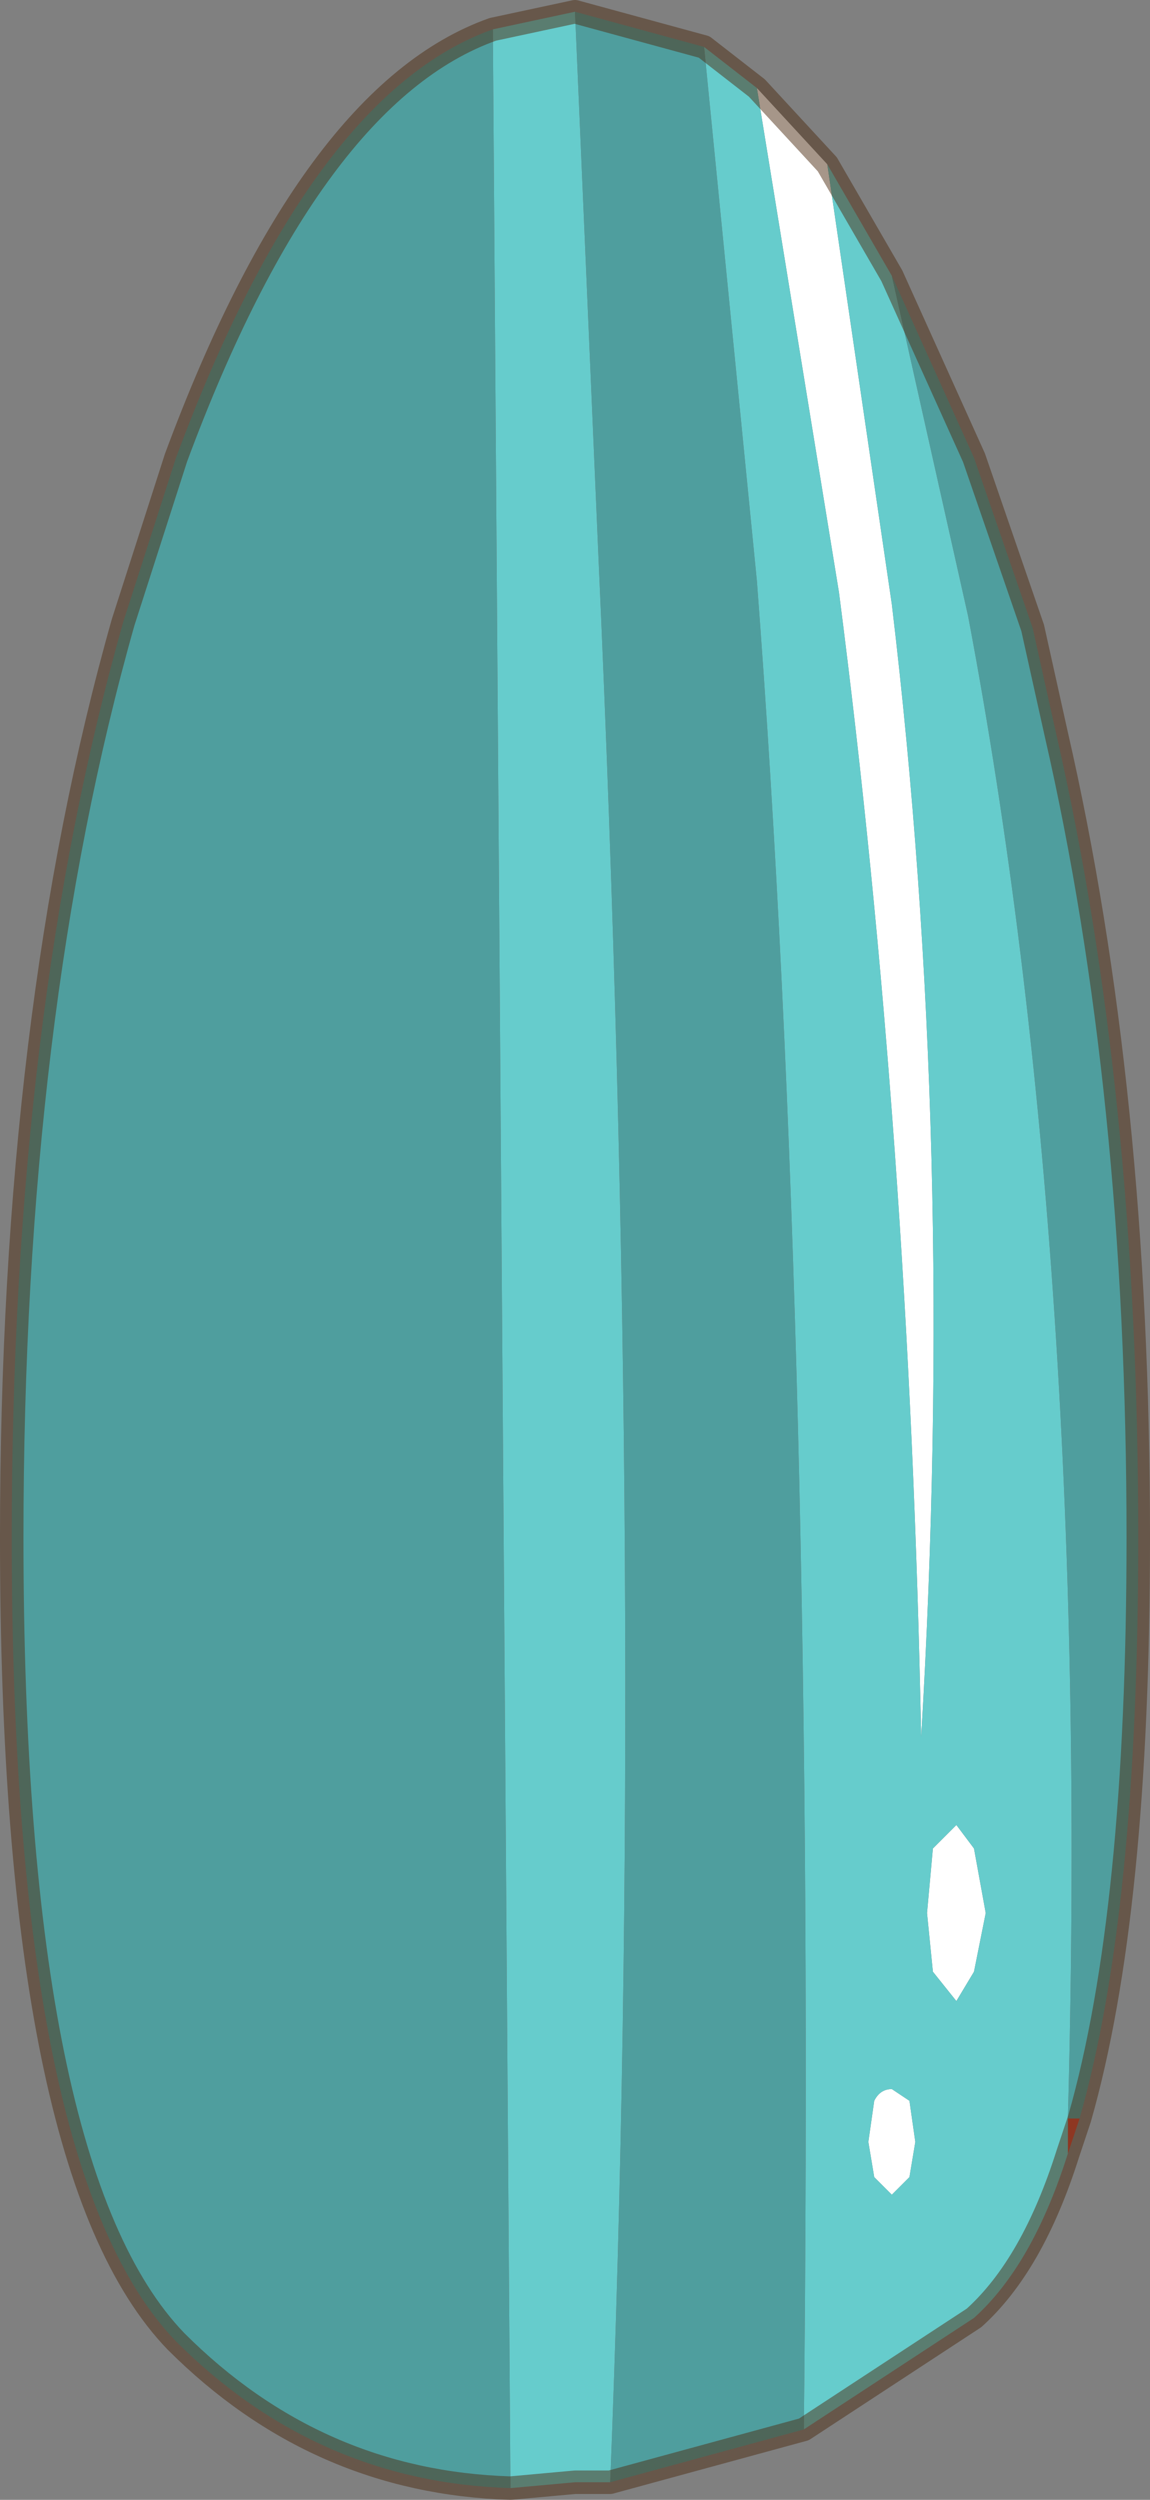 <?xml version="1.0" encoding="UTF-8" standalone="no"?>
<svg xmlns:xlink="http://www.w3.org/1999/xlink" height="21.3px" width="9.8px" xmlns="http://www.w3.org/2000/svg">
  <rect width="100%" height="100%" fill="#808080" stroke="none"/>
  <g transform="matrix(1.0, 0.0, 0.0, 1.0, 4.9, 10.6)">
    <path d="M1.55 -9.85 L2.15 -9.2 2.7 -5.45 Q3.25 -0.85 2.95 4.2 2.85 -0.9 2.25 -5.55 L1.55 -9.85 M3.05 5.15 L3.25 4.95 3.4 5.15 3.5 5.7 3.4 6.2 3.25 6.45 3.05 6.2 3.0 5.7 3.05 5.15 M2.85 7.3 L2.9 7.65 2.85 7.95 2.7 8.1 2.55 7.95 2.5 7.65 2.55 7.3 Q2.6 7.2 2.7 7.2 L2.85 7.3" fill="#ffffff" fill-rule="evenodd" stroke="none"/>
    <path d="M4.3 7.45 L4.2 7.75 4.2 7.45 4.3 7.45" fill="#cf4030" fill-rule="evenodd" stroke="none"/>
    <path d="M1.1 -10.2 L1.55 -9.85 2.25 -5.55 Q2.85 -0.9 2.95 4.2 3.25 -0.85 2.7 -5.45 L2.15 -9.2 2.7 -8.25 3.35 -5.35 Q4.4 0.2 4.2 7.45 L4.2 7.75 Q3.9 8.7 3.4 9.15 L1.95 10.1 Q2.05 0.9 1.55 -5.65 L1.1 -10.2 M0.3 10.55 L0.0 10.55 -0.55 10.6 -0.7 -10.35 0.0 -10.5 0.2 -5.85 Q0.6 3.0 0.3 10.55 M2.85 7.3 L2.7 7.2 Q2.6 7.2 2.55 7.3 L2.5 7.65 2.55 7.95 2.7 8.1 2.85 7.95 2.9 7.65 2.85 7.3 M3.05 5.15 L3.0 5.7 3.05 6.2 3.25 6.45 3.4 6.2 3.5 5.7 3.4 5.15 3.25 4.95 3.05 5.15" fill="#66cccc" fill-rule="evenodd" stroke="none"/>
    <path d="M2.7 -8.25 L3.4 -6.7 3.9 -5.25 4.1 -4.35 Q4.8 -1.3 4.8 2.5 4.8 5.7 4.3 7.45 L4.2 7.45 Q4.4 0.2 3.35 -5.35 L2.7 -8.25 M1.95 10.1 L0.3 10.55 Q0.6 3.0 0.2 -5.85 L0.0 -10.5 1.1 -10.2 1.55 -5.65 Q2.05 0.9 1.95 10.1 M-0.55 10.6 Q-2.2 10.55 -3.4 9.35 -4.8 7.9 -4.8 2.5 -4.8 -1.95 -3.85 -5.3 L-3.4 -6.7 Q-2.25 -9.8 -0.7 -10.35 L-0.55 10.6" fill="#4f9e9e" fill-rule="evenodd" stroke="none"/>
    <path d="M1.1 -10.2 L1.55 -9.85 2.15 -9.2 2.7 -8.25 3.4 -6.7 3.9 -5.25 4.1 -4.35 Q4.8 -1.3 4.8 2.5 4.8 5.7 4.3 7.45 L4.2 7.75 Q3.9 8.7 3.4 9.15 L1.95 10.1 0.3 10.55 0.0 10.55 -0.55 10.6 Q-2.2 10.55 -3.4 9.35 -4.8 7.9 -4.8 2.5 -4.8 -1.95 -3.85 -5.3 L-3.4 -6.7 Q-2.25 -9.8 -0.7 -10.35 L0.0 -10.5 1.1 -10.2 Z" fill="none" stroke="#4f2e15" stroke-linecap="round" stroke-linejoin="round" stroke-opacity="0.502" stroke-width="0.2"/>
  </g>
</svg>
